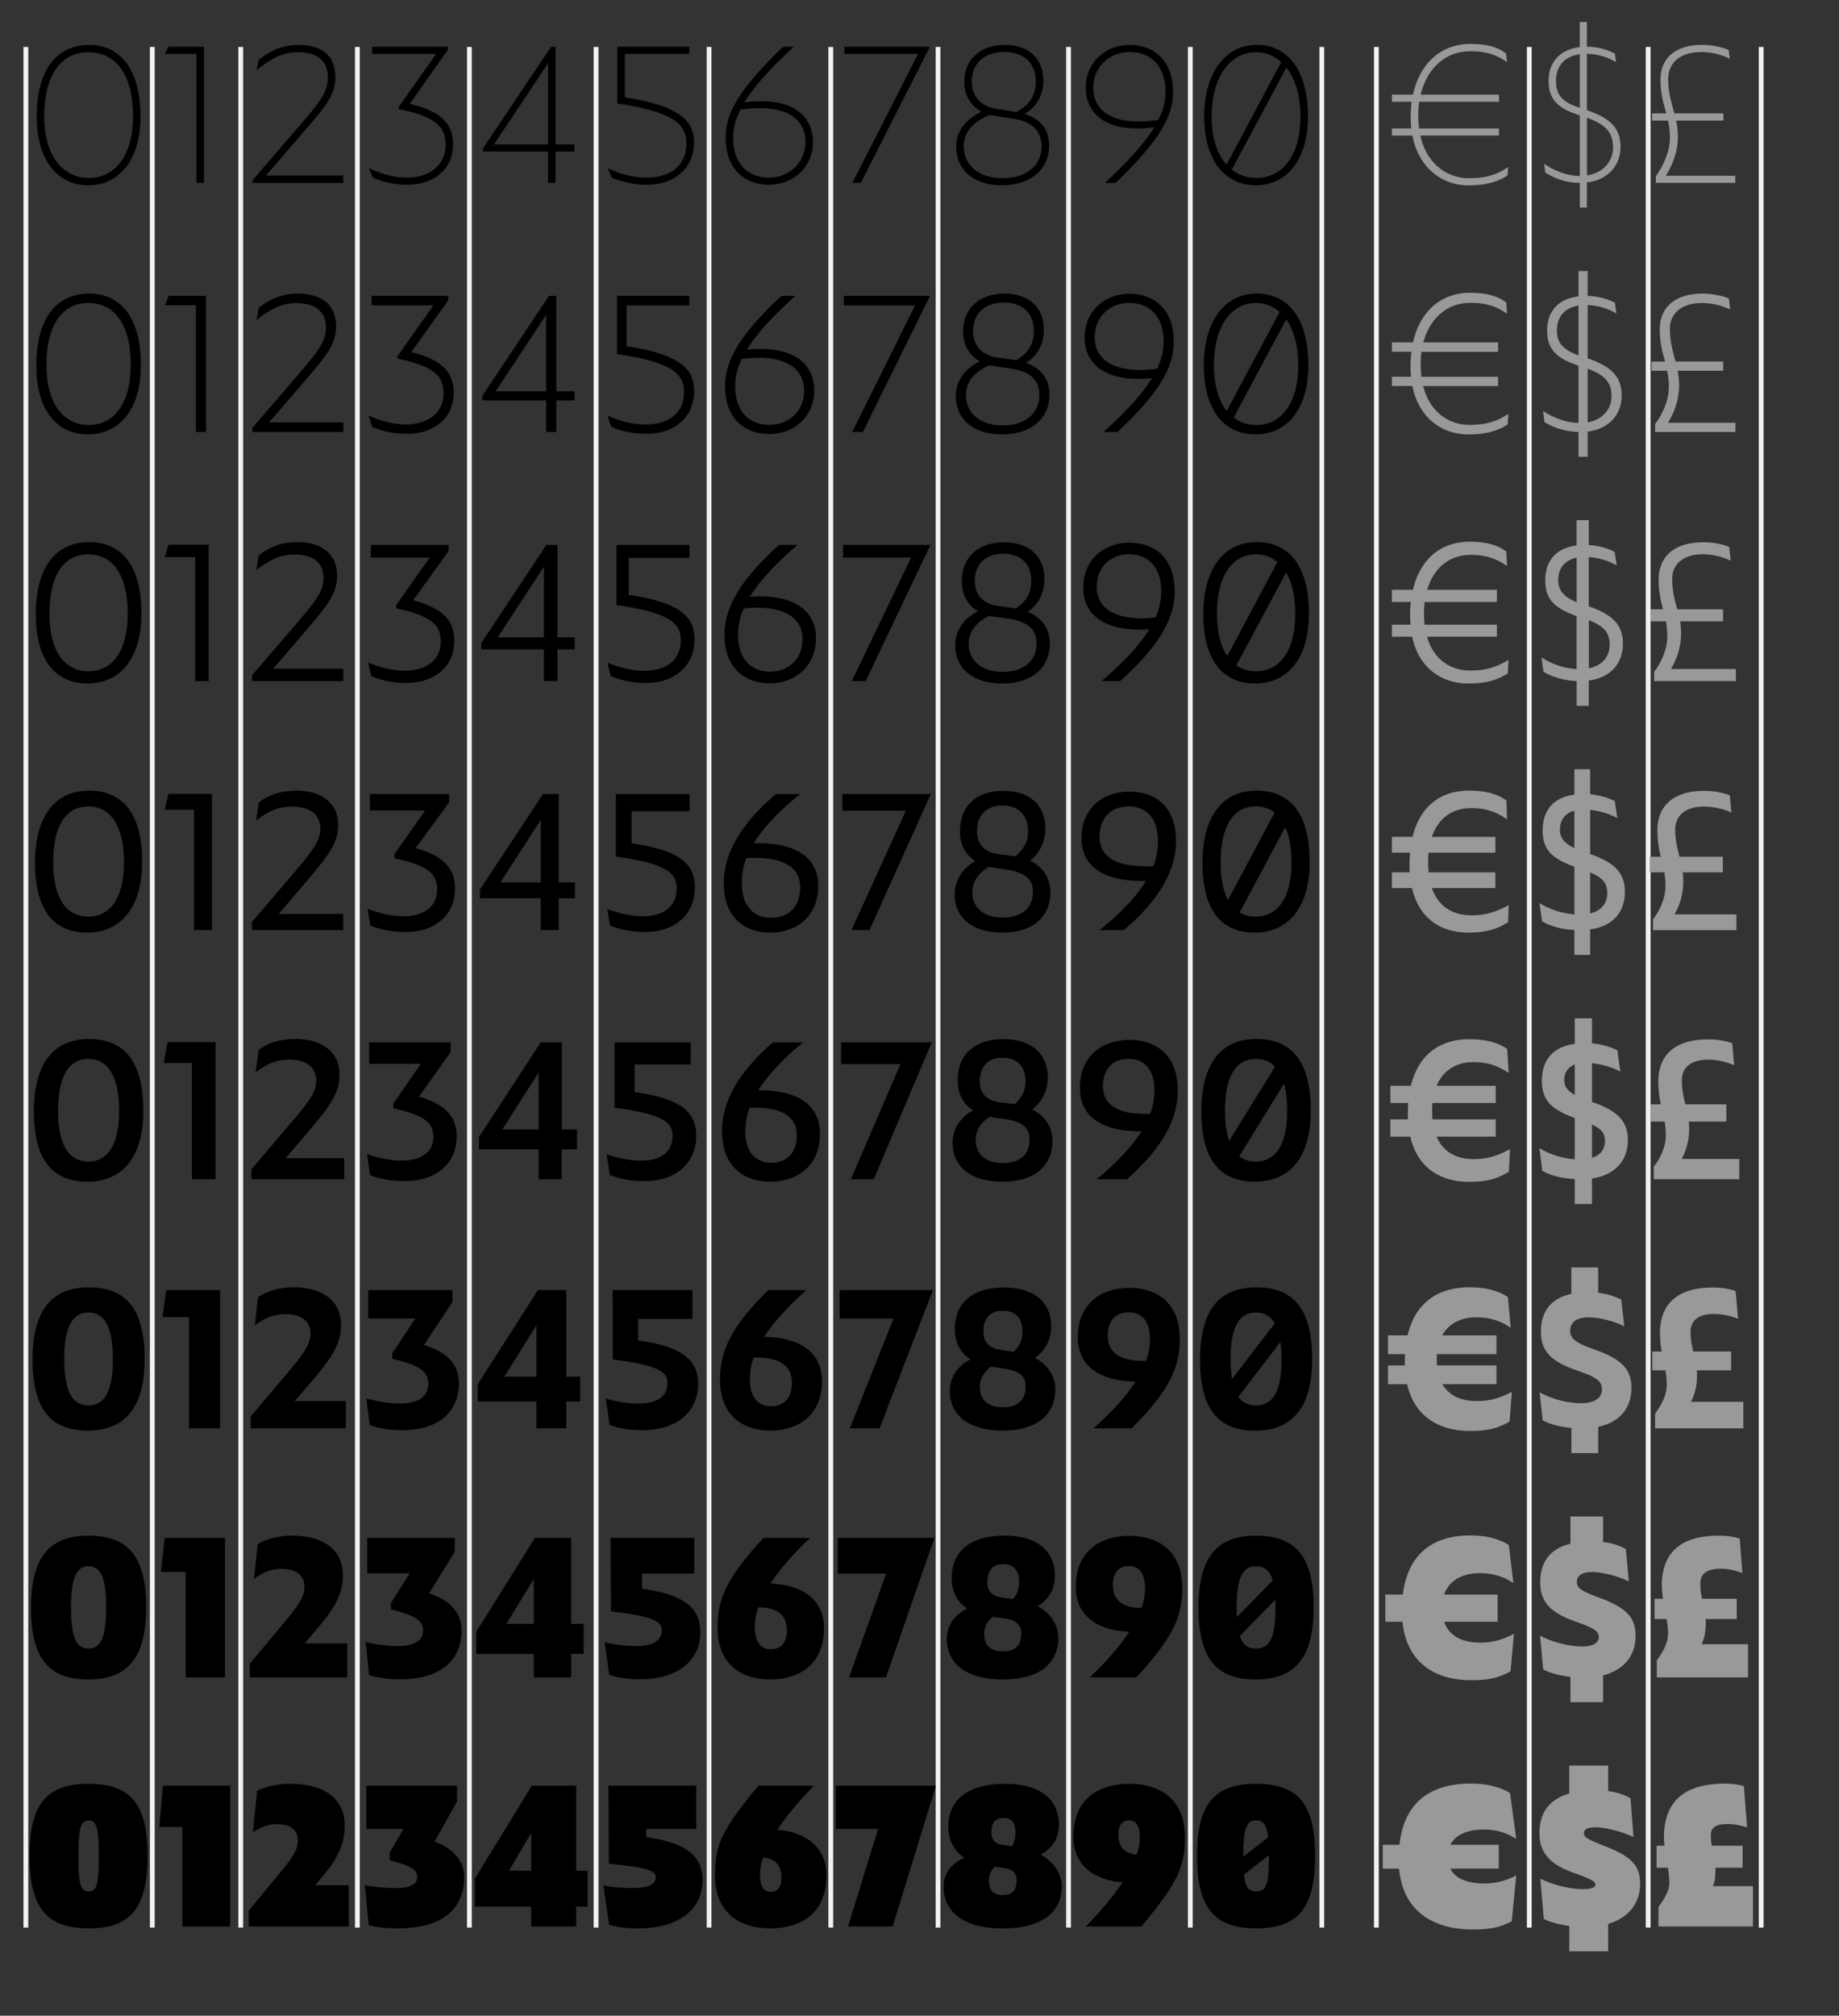 <svg id="verticals" xmlns="http://www.w3.org/2000/svg" viewBox="0 0 1920 2104"><rect x="0" y="0" width="1920" height="2104" fill="#333333" stroke="none"/><defs><style>.cls-1,.cls-3{fill:none;}.cls-1{stroke:#f2f2f2;stroke-miterlimit:10;stroke-width:5px;}.cls-2{fill:#999;}</style></defs><title>OT-figures2</title><line class="cls-1" x1="159" y1="49" x2="159" y2="2012"/><line class="cls-1" x1="251.35" y1="49" x2="251.35" y2="2012"/><line class="cls-1" x1="373.12" y1="49" x2="373.12" y2="2012"/><line class="cls-1" x1="490.07" y1="49" x2="490.07" y2="2012"/><line class="cls-1" x1="622.31" y1="49" x2="622.31" y2="2012"/><line class="cls-1" x1="740.29" y1="49" x2="740.29" y2="2012"/><line class="cls-1" x1="867.38" y1="49" x2="867.38" y2="2012"/><line class="cls-1" x1="979.36" y1="49" x2="979.36" y2="2012"/><line class="cls-1" x1="1115.6" y1="49" x2="1115.6" y2="2012"/><line class="cls-1" x1="1242.73" y1="49" x2="1242.73" y2="2012"/><line class="cls-1" x1="1380.04" y1="49" x2="1380.04" y2="2012"/><line class="cls-1" x1="1437" y1="49" x2="1437" y2="2012"/><line class="cls-1" x1="1596.63" y1="49" x2="1596.63" y2="2012"/><line class="cls-1" x1="1720.76" y1="49" x2="1720.76" y2="2012"/><line class="cls-1" x1="1838.75" y1="49" x2="1838.75" y2="2012"/><line class="cls-1" x1="27" y1="49" x2="27" y2="2012"/><path d="M38.31,121.52c0-50,22.15-74.68,54.68-74.68,34.3,0,53.7,28.22,53.7,74.68,0,48.41-24.7,71.93-54.49,71.93C61.24,193.45,38.31,168.75,38.31,121.52Zm100.55,0c0-44.3-18.23-67-46.65-67-26.26,0-46.06,21-46.06,67,0,42.34,20.38,64.29,46.84,64.29C118.67,185.8,138.86,163.85,138.86,121.52Z"/><path d="M205.1,56.25H172.17l3.92-7.45h36.85V190.9H205.1V56.25Z"/><path d="M263.71,188l51.74-60C333.29,107.4,342.3,96,342.3,81.14c0-18.42-11.56-26.66-31.75-26.66-15.09,0-27.83,6.66-42.73,18.82l2.35-10.78c11.17-9.21,24.7-15.68,41-15.68,25.48,0,39,11.56,39,34.1,0,17.25-9.6,29.4-29.2,52.14l-43.32,50.18h80.75v7.64H263.71V188Z"/><path d="M389.14,185.41L385,175.22c11.37,5.88,26.07,10.19,40,10.19,21.56,0,40.18-11.76,40.18-33.91,0-16.27-6.08-29.2-49-37.63v-2.16l39.2-55.47H388.56V48.8h79v3.33l-39.79,56.25C465.39,117,473,133.28,473,150.92c0,26.46-21.17,41.94-47.43,41.94A90.1,90.1,0,0,1,389.14,185.41Z"/><path d="M580,158.17V190.9h-7.84V158.17h-68V155L575.34,48.8H580V150.72h19.6v7.45H580ZM572.21,66l-56.45,84.67h56.45V66Z"/><path d="M638.65,185.41l-4.12-9.8c13.52,6.27,26.46,9.8,40.57,9.8,21.56,0,41.55-10,41.55-35.87,0-18.62-11.37-32.54-72.13-41.55V48.8H719.6v7.45H652.37v45.28c61.54,9.8,72.13,26.85,72.13,47.43,0,28.42-22.54,43.9-48.8,43.9A93,93,0,0,1,638.65,185.41Z"/><path d="M757.62,143.27c0-23.91,12.54-49,60-94.47h11.17c-26.07,24.11-42.14,42.73-51.55,58a148.19,148.19,0,0,1,17.84-1.18c39.4,0,53.7,20.78,53.7,42.73,0,25.87-20.38,44.49-45.86,44.49C781.33,192.86,757.62,180.31,757.62,143.27Zm83.3,4.7c0-15.48-9.21-35.08-47.82-35.08a125.65,125.65,0,0,0-20,1.57c-5.68,10.78-7.64,20.19-7.64,28.81,0,31.16,18.82,42.14,37.24,42.14C824.65,185.41,840.92,169.14,840.92,148Z"/><path d="M958.51,56.25h-77V48.8h89.38L898.74,190.9h-8.82Z"/><path d="M998.3,153.27c0-16.27,9.6-28.81,26.46-36.65-10.78-5.88-18-16.27-18-31.16,0-23.91,17.25-38.61,42.34-38.61,24.3,0,40.18,13.92,40.18,37,0,14.9-6.08,27.24-19.6,35.08,20.78,6.66,25.68,20.19,25.68,33.32,0,23.91-18.62,41.16-49.59,41.16C1016.92,193.45,998.3,177.57,998.3,153.27Zm89.18-.78c0-15.09-9.21-25.68-30.58-28.81L1033,120.14c-18.62,7.84-26.85,19-26.85,32.34,0,20.19,16.07,33.52,40.38,33.52C1072.78,186,1087.48,172.08,1087.48,152.48Zm-26.26-35.67c13.72-7.06,20.19-17.64,20.19-31.56,0-19.8-12.74-31-32.73-31-20.58,0-34.1,11.37-34.1,31,0,17.25,12,26.26,25.28,28.22Z"/><path d="M1153.53,190.9c26.07-24.11,42.14-42.73,51.55-58a148.28,148.28,0,0,1-17.84,1.18c-39.4,0-53.7-20.78-53.7-42.73,0-25.87,20.38-44.49,45.86-44.49,21.56,0,45.28,12.54,45.28,49.59,0,23.91-12.54,49-60,94.47h-11.17Zm55.66-65.66c5.68-10.78,7.64-20.19,7.64-28.81,0-31.16-18.82-42.14-37.24-42.14-22,0-38.22,16.27-38.22,37.44,0,15.48,9.21,35.08,47.82,35.08A125.7,125.7,0,0,0,1209.2,125.24Z"/><path d="M1257.21,121.52c0-45.28,22.34-74.68,54.68-74.68,33.91,0,53.7,28.62,53.7,74.68,0,48.41-24.7,71.93-54.49,71.93C1280.15,193.45,1257.21,168.75,1257.21,121.52Zm23.32,50.37,57-107a38.19,38.19,0,0,0-26.46-10.39c-26.07,0-46.06,25.09-46.06,67C1265.05,144.25,1270.94,161.11,1280.54,171.89Zm77.22-50.37c0-22.15-5.68-39.4-14.7-51l-57,106.62a42,42,0,0,0,25.87,8.62C1337.58,185.8,1357.76,163.85,1357.76,121.52Z"/><path class="cls-2" d="M1532.79,193.45c-26.07,0-51.35-17.05-58.21-51.94h-21.36v-7.45h20.19a112.54,112.54,0,0,1-.59-11.76,138.61,138.61,0,0,1,1-16.07h-20.58V98.78h22c7.25-33.52,30.18-52.92,59.78-52.92,16.46,0,27.83,2.74,37.24,9.8l1.18,9.41c-12-9.21-24.89-11.56-38.61-11.56-25.87,0-45.08,18-51.55,45.28h81.73v7.45h-83.3a108.77,108.77,0,0,0-1,14.11c0,4.9.39,9.41,0.78,13.72h83.5v7.45h-82.12c7.06,31,29.4,44.49,50.57,44.49,15.48,0,28.42-2.55,41.16-11.76l-0.78,9C1562,190.7,1549.84,193.45,1532.79,193.45Z"/><path class="cls-2" d="M1649.4,216.77V190.9a67.21,67.21,0,0,1-36.06-10.78l-1.18-9.21c11.17,7.84,24.89,12.74,37.24,12.74V120.34l-2-.59c-21.56-6.86-30.58-16.86-30.58-35.28,0-19.4,11.56-32.73,32.54-35.28V22.93h7.45V48.8h0.2a64.33,64.33,0,0,1,29,7.06l1.18,9a60.64,60.64,0,0,0-30.38-8.62V115c26.26,8.82,35.08,20.19,35.08,38.42,0,19.6-13.52,34.5-35.08,37v26.26h-7.45Zm0-104.27V56.64c-16.86,2.35-24.89,13.13-24.89,28.22C1624.51,98.19,1630.39,106.62,1649.4,112.5Zm7.45,10.39v60.17c16.07-2.35,27.24-13.72,27.24-29.2S1676.45,129.94,1656.85,122.89Z"/><path class="cls-2" d="M1811.69,190.9h-82.91v-7.06c7.45-10.19,14.7-25.48,14.7-40a79.24,79.24,0,0,0-2-18h-16.66v-7.45h14.9c-2.74-10-6.08-19.4-6.08-35.48,0-22.15,15.68-36.06,43.51-36.06,10,0,20.78,2.35,27.64,5.29l1.18,9.21a68.25,68.25,0,0,0-29.2-7.06c-23.72,0-35.08,12.15-35.08,28.22,0,14.7,3.53,24.89,6.47,35.87h51.16v7.45H1750a93.69,93.69,0,0,1,1.76,17.44c0,15.29-6.08,30-12.54,40.18h72.52v7.45Z"/><path d="M37.92,381.32c0-49.78,21.76-74.87,55.08-74.87,35.08,0,54.1,27.83,54.1,74.68,0,48.61-24.5,72.32-55.27,72.32C60.06,453.45,37.92,429.14,37.92,381.32Zm98.59-.2c0-43.12-17.44-64.88-44.3-64.88-25.09,0-43.71,20.19-43.71,64.88,0,41.55,18.82,62.52,44.3,62.52C117.49,443.65,136.5,422.87,136.5,381.12Z"/><path d="M204.51,318.6H172.17l3.92-9.8h39V450.9H204.51V318.6Z"/><path d="M263.51,446.59l49.78-57.82c18.82-22,27-32.73,27-46.65,0-17.64-11.56-25.68-31.16-25.68-14.9,0-27,6.08-41.36,17.64l2.35-12.74c11-9,24.3-14.9,40.57-14.9,25.09,0,40.18,11.37,40.18,34.5,0,17.64-9.6,29.79-29.4,52.92L281,440.9h77.42v10H263.51v-4.31Z"/><path d="M388.56,445.61l-3.92-12c11.76,5.49,25.68,9.41,39.4,9.41,20.78,0,39-10.78,39-32.34,0-15.68-6.27-28-48-36.26v-2.74l37.44-52.92H388v-10h80v4.7l-38.61,54.1c36.65,8.82,44.3,24.89,44.3,42.53,0,27.24-21.76,42.73-48.41,42.73A91.13,91.13,0,0,1,388.56,445.61Z"/><path d="M580.83,418V450.9H570.25V418H503.41v-4.51L573.19,308.8h7.64v99.57h19V418h-19ZM570.25,328.6l-52.72,79.77h52.72V328.6Z"/><path d="M638.26,445.61l-3.92-11.76c13.52,5.88,26.07,9.21,39.79,9.21,20.78,0,40-9.41,40-34.1,0-17.84-11-30.77-70-39.4V308.8H719.6v10H654.13v42.53c60.37,9.21,70.56,26.46,70.56,47,0,28.81-22.74,44.49-49.2,44.49A93.38,93.38,0,0,1,638.26,445.61Z"/><path d="M757,402.88c0-24.5,12.94-51.35,58.8-94.08h14.7c-25.48,22.74-41.36,41-50.76,56.25a125.67,125.67,0,0,1,14.31-.78c40.77,0,56.06,20.19,56.06,43.12,0,27.83-21.36,45.67-46.84,45.67C780.94,453.05,757,440.31,757,402.88Zm82.52,4.7c0-15.29-9.21-34.1-47.82-34.1a141.57,141.57,0,0,0-17.25,1.18c-4.9,10.39-6.86,19.6-6.86,28.22,0,30,17.84,40.57,35.67,40.57C824.45,443.45,839.54,428.36,839.54,407.58Z"/><path d="M955.38,318.8H880.9v-10h90.16L900.89,450.9H889.72Z"/><path d="M997.91,413.46c0-15.68,9-28.42,25.09-36.26-10.58-6.08-17.44-16.27-17.44-31.16,0-24.5,17.25-39.59,43.12-39.59,25.09,0,41.16,14.11,41.16,37.63,0,14.31-5.88,26.66-18.62,34.69,18.42,6.66,24.5,19.6,24.5,33.32,0,24.5-18.82,41.36-49.78,41.36C1016.53,453.45,997.91,437.77,997.91,413.46Zm87.22-1.37c0-14.31-8.23-24.3-30.18-27.44l-22.34-3.33c-16.86,7.84-24.11,18.23-24.11,30.77,0,19.4,15.09,31.95,38,31.95C1071.21,444,1085.13,431.1,1085.13,412.09ZM1061,376c12.74-7.45,18.42-17.44,18.42-30.18,0-19.21-12.15-30-31.36-30-19.4,0-32.14,11-32.14,30,0,16.07,10.78,25.28,24.7,27.24Z"/><path d="M1152,450.9c25.48-22.74,41.36-41,50.76-56.25a125.57,125.57,0,0,1-14.31.78c-40.77,0-56.06-20.19-56.06-43.12,0-27.83,21.36-45.67,46.84-45.67,22.34,0,46.26,12.74,46.26,50.18,0,24.5-12.94,51.35-58.8,94.08H1152ZM1208,385c4.9-10.39,6.86-19.6,6.86-28.22,0-30-17.84-40.57-35.67-40.57-21.17,0-36.26,15.09-36.26,35.87,0,15.29,9.21,34.1,47.82,34.1A141.59,141.59,0,0,0,1208,385Z"/><path d="M1256.82,381.32c0-46.06,22-74.87,55.08-74.87,34.69,0,54.1,28.22,54.1,74.68,0,48.61-24.5,72.32-55.27,72.32C1279,453.45,1256.82,429.14,1256.82,381.32Zm23.91,47.63L1336,325.66a36.49,36.49,0,0,0-24.89-9.41c-24.89,0-43.71,23.32-43.71,64.88C1267.41,402.49,1272.5,418.56,1280.74,428.95Zm74.68-47.82c0-20.58-4.7-36.65-12.54-47.82L1288,436a39,39,0,0,0,23.72,7.64C1336.4,443.65,1355.41,422.87,1355.41,381.12Z"/><path class="cls-2" d="M1532.79,453.45c-25.68,0-51.16-15.68-58.21-50.57h-21.36v-9.6h20a97.77,97.77,0,0,1-.59-11,122.05,122.05,0,0,1,1-15.09h-20.38v-9.8h22c7.45-33.32,30.18-51.74,59.39-51.74,16.46,0,28.22,2.94,37.83,10l1,12c-12-9-24.7-11.56-38.22-11.56-24.5,0-42.53,16.27-49.2,41.36h78v9.8h-80a91.78,91.78,0,0,0-.78,12.94,92.79,92.79,0,0,0,.78,13.13h80v9.6h-78.2c7.25,28.42,27.83,40.57,48.41,40.57,15.09,0,27.64-2.74,40.57-11.56l-0.78,11.17C1562,450.7,1549.84,453.45,1532.79,453.45Z"/><path class="cls-2" d="M1648,476.77V450.9c-14.9-.39-27.64-5.29-35.48-10.39L1611,428.95c10.78,7.25,24.3,12.15,37,12.54V381.71l-0.39-.2c-22.54-7.45-32.34-17.05-32.34-36.46,0-20,11.56-33.12,32.73-35.67V282.93h9.6V308.8a70.25,70.25,0,0,1,28.42,7.06l1.57,11.37a65,65,0,0,0-30-8.82v55.66c26.26,8.82,35.48,20.38,35.48,38.81,0,20.19-13.52,34.89-35.48,37.63v26.26H1648Zm0-105.84V319c-15.29,2.55-22.54,12.54-22.54,26.07C1625.49,357,1631,364.86,1648,370.93Zm9.6,13.92V440.9c15.09-2.74,24.89-13.33,24.89-27.44C1682.53,399.55,1675.86,391.51,1657.64,384.85Z"/><path class="cls-2" d="M1811.89,450.9H1728v-8.23c7.25-9.6,14.31-24.3,14.31-38.61a72.39,72.39,0,0,0-1.76-17.05h-16.27v-9.6h14.11c-2.55-9.41-5.49-18.82-5.49-33.71,0-23.13,16.07-37.24,44.88-37.24,10,0,20.78,2.35,27.24,5.1l1.37,11.56a69.45,69.45,0,0,0-29-6.86c-22.93,0-33.91,11.76-33.91,27,0,13.92,3.14,23.72,5.88,34.1h49.78V387h-47.63a75.22,75.22,0,0,1,1.57,15.48c0,14.7-5.49,28.81-11.56,38.81h70.36v9.6Z"/><path d="M37.33,640.93c0-49.2,21.36-75.07,55.47-75.07,36.26,0,54.88,27.24,54.88,74.68,0,48.8-24.11,72.91-56.25,72.91C58.3,713.45,37.33,689.54,37.33,640.93Zm96-.2c0-41.55-16.27-62.13-41.16-62.13-23.72,0-40.57,19-40.57,62.13,0,40.38,16.86,60,41,60C115.73,700.71,133.37,681.3,133.37,640.73Z"/><path d="M203.73,581.54H172l3.92-12.94h41.94V710.9H203.73V581.54Z"/><path d="M263.31,704.63l47.24-54.88c20.19-23.52,27.24-33.71,27.24-46.26,0-16.66-11.37-24.7-30.38-24.7-14.7,0-25.87,5.49-39.79,16.27l2.55-15.29c10.78-8.82,23.91-13.92,40-13.92,24.7,0,41.75,11.37,41.75,35.28,0,17.84-9.6,30.18-29.6,53.7l-37,43.12h73.11V710.9H263.31v-6.27Z"/><path d="M387.77,705.8l-3.53-14.31c12.35,5.1,25.09,8.62,38.61,8.62,19.8,0,37.24-9.6,37.24-30.38,0-15.09-6.27-26.46-46.45-34.69v-3.53l35.08-49.59H387.18V568.8h81.14v6.47l-37,51.35c35.48,9.21,42.92,24.7,42.92,42.53,0,28-22.54,43.71-49.39,43.71A93.16,93.16,0,0,1,387.77,705.8Z"/><path d="M582,677.77V710.9H567.89V677.77H502.43v-6.47l68-102.51H582v96.43h18v12.54H582Zm-14.11-86.24-48.22,73.7h48.22v-73.7Z"/><path d="M637.67,705.8l-3.53-14.11c13.33,5.29,25.48,8.43,38.81,8.43,19.8,0,37.83-8.82,37.83-32.14,0-16.66-10.58-28.42-67.23-36.46V568.8h76.24v13.52H656.48v38.61c58.8,8.62,68.6,26.26,68.6,46.45,0,29.6-23.13,45.47-50,45.47A95.15,95.15,0,0,1,637.67,705.8Z"/><path d="M756.44,662.29c0-25.28,13.13-54.29,57-93.49h19.21C808,590,792.31,607.61,782.9,622.9c3.53-.2,6.66-0.39,10-0.39,42.34,0,59,19.4,59,43.71,0,30.18-22.54,47-48.22,47C780.35,713.25,756.44,700.12,756.44,662.29Zm81.34,4.7c0-15.09-9.21-32.73-48-32.73a115.45,115.45,0,0,0-13.33,1,68.4,68.4,0,0,0-5.88,27.24c0,28.22,16.46,38.61,33.32,38.61C824.06,701.1,837.78,687.38,837.78,667Z"/><path d="M951.26,581.93h-71V568.8h91.14L903.83,710.9h-14.5Z"/><path d="M997.32,673.66c0-15.09,8.43-28,23.72-35.67-10.58-6.47-16.86-16.66-16.86-31.36,0-25.28,17.05-40.57,43.9-40.57,26.07,0,42.34,14.31,42.34,38.22,0,13.72-5.49,26.26-17.44,34.3,16.07,6.66,23.13,19,23.13,33.12,0,25.28-18.82,41.75-49.78,41.75C1016.14,713.45,997.32,698.16,997.32,673.66Zm84.87-2c0-13.33-7.25-22.74-29.6-25.87l-20.19-2.94c-14.9,7.84-21,17.64-21,28.81,0,18.42,13.92,29.6,35.28,29.6C1069.06,701.29,1082.19,689.73,1082.19,671.7ZM1060.63,635c11.37-7.64,16.07-16.86,16.07-28.42,0-18.42-11.37-28.62-29.2-28.62s-29.79,10.39-29.79,28.62c0,14.7,9.21,23.91,24.11,25.87l18.62,2.55h0.2Z"/><path d="M1150.2,710.9c24.7-21.17,40.38-38.81,49.78-54.1-3.53.2-6.66,0.39-10,.39-42.34,0-59-19.4-59-43.71,0-30.18,22.54-47,48.22-47,23.32,0,47.24,13.13,47.24,51,0,25.28-13.13,54.29-57,93.49H1150.2Zm56.25-66.44a68.39,68.39,0,0,0,5.88-27.24c0-28.22-16.46-38.61-33.32-38.61-20.19,0-33.91,13.72-33.91,34.1,0,15.09,9.21,32.73,48,32.73A115.45,115.45,0,0,0,1206.45,644.46Z"/><path d="M1256.24,640.93c0-47,21.56-75.07,55.47-75.07,36.06,0,54.88,27.44,54.88,74.68,0,48.8-24.11,72.91-56.25,72.91C1277.21,713.45,1256.24,689.54,1256.24,640.93Zm25.09,43.9,52.33-98.2a34.51,34.51,0,0,0-22.54-8c-23.52,0-40.57,21-40.57,62.13C1270.54,660.14,1274.46,674.83,1281.32,684.83Zm71-44.1c0-18.42-3.53-32.93-9.6-43.12l-51.94,97a36,36,0,0,0,20.78,6.08C1334.63,700.71,1352.27,681.3,1352.27,640.73Z"/><path class="cls-2" d="M1532.79,713.45c-25.28,0-51-13.92-58.41-48.8h-21.17V652.1h19.4c-0.2-3.14-.39-6.27-0.39-9.6a109.46,109.46,0,0,1,.78-14.11h-19.8V615.64h22c7.64-32.93,30-50.18,59-50.18,16.46,0,28.62,2.94,38.42,10.19l0.78,15.29c-12-8.82-24.5-11.76-37.83-11.76-22.74,0-39,14.11-45.47,36.46h72.72v12.74h-75.46a111.5,111.5,0,0,0-.59,11.56,117.53,117.53,0,0,0,.59,12.15h75.46v12.54h-72.91c7.25,25.28,25.87,35.28,45.28,35.28,14.7,0,26.46-2.94,39.79-11.17l-0.78,14.11C1561.79,710.7,1549.84,713.45,1532.79,713.45Z"/><path class="cls-2" d="M1646.07,736.77V710.9c-13.92-.59-26.07-4.51-34.69-9.8l-2-14.9a75.49,75.49,0,0,0,36.65,12.15V643.08c-22.74-8.23-32.73-17.25-32.73-37.24,0-20.78,11.56-33.71,32.73-36.46V542.93h12.74V569a65.91,65.91,0,0,1,27,7.06l2.16,14.11a67.43,67.43,0,0,0-29.2-8.62v51.35c26.26,9,35.67,20.38,35.67,39,0,21-13.13,35.48-35.67,38.42v26.46h-12.74Zm0-108.19V582.13c-13.13,2.74-19.21,11.76-19.21,23.32C1626.86,615.64,1631.76,622.7,1646.07,628.58Zm12.74,18.82v50.18c13.72-2.74,21.76-12.15,21.76-24.5C1680.57,660.92,1675.28,653.67,1658.81,647.4Z"/><path class="cls-2" d="M1812.28,710.9H1727v-9.6c7.06-9.21,13.72-23.13,13.72-36.85a93.93,93.93,0,0,0-1.37-15.88h-15.88V636h12.74c-2.16-8.82-4.51-17.84-4.51-31.16,0.2-24.5,16.86-38.81,46.84-38.81,10,0,20.58,2.16,26.85,4.9l1.57,14.31a71,71,0,0,0-29-6.66c-22,0-32.14,11.37-32.14,25.87,0,12.74,2.74,22,5.29,31.56H1799v12.54h-44.88a86.88,86.88,0,0,1,1,12.94c0,14.11-4.9,27.44-10.58,36.85h67.82V710.9Z"/><path d="M36.54,900.54c0-48.8,21-75.26,56.25-75.26,37.44,0,55.66,26.46,55.66,74.68,0,49-23.91,73.5-57.43,73.5C56.14,973.45,36.54,950.12,36.54,900.54Zm92.9-.39c0-39.59-15.09-58.41-37.24-58.41-21.76,0-36.65,17.64-36.65,58.41,0,38.81,14.5,56.64,36.65,56.64C113.57,956.79,129.45,939.54,129.45,900.14Z"/><path d="M202.55,845.26H172l3.92-16.66h45.47V970.9H202.55V845.26Z"/><path d="M263.12,962.28L307,910.92c22-25.48,27.44-34.89,27.44-45.86,0-15.29-11.37-23.13-29.2-23.13-14.7,0-24.7,4.51-37.83,14.5l2.74-18.62c10.39-8.43,23.32-12.54,39.4-12.54,23.91,0,43.51,11.17,43.51,35.87,0,18.23-9.6,31-29.79,55.08L290.95,954h67.42V970.9H263.12v-8.62Z"/><path d="M386.79,966.2l-2.94-17.44c12.74,4.51,24.3,7.64,37.44,7.64,18.42,0,35.08-8,35.08-28,0-14.31-6.27-24.5-44.49-32.54v-4.31L443.83,846H386.2V828.8h82.71v8.63L434,885.25c33.71,9.6,41,24.7,41,42.53,0,29.2-23.32,45.08-50.57,45.08C409.53,972.86,398,970.51,386.79,966.2Z"/><path d="M583.38,937.58V970.9H564.56V937.58h-63.5v-9l65.86-99.76h16.46v92.32h16.86v16.46H583.38Zm-18.82-81.73-42.14,65.27h42.14V855.85Z"/><path d="M637.08,966.2l-3.14-17.25c12.94,4.31,24.5,7.45,37.44,7.45,18.62,0,35.08-8,35.08-29.4,0-15.48-10-25.48-63.5-32.93V828.8h77v18H659.42v33.52c56.84,7.84,66.05,25.87,66.05,46.06,0,30.18-23.52,46.45-51,46.45C659.82,972.86,648.25,970.51,637.08,966.2Z"/><path d="M755.66,921.7c0-26.46,13.52-58.41,54.68-92.9h25.09C811.71,848,796.23,864.86,787,880.15h4.31c44.49,0,62.92,18.42,62.92,44.3,0,33.52-24.11,49-50,49C779.57,973.45,755.66,959.92,755.66,921.7Zm79.77,4.51c0-14.9-9-30.77-48-30.77-2.55,0-5.29,0-8.23.2a74.46,74.46,0,0,0-4.7,26.26C774.47,948,789,958,804.85,958,823.67,958,835.43,946,835.43,926.21Z"/><path d="M945.77,846.24H879.53V828.8h92.32L907.75,970.9H888.93Z"/><path d="M996.73,933.86c0-14.11,7.25-27.24,21.56-35.08-10.39-6.47-16.07-16.86-16.07-31.16,0-26.46,17.05-42.14,45.28-42.14,27.24,0,43.9,14.5,43.9,39.2,0,12.74-5.29,25.48-15.88,33.71,13.52,6.66,21.17,18.23,21.17,32.73,0,26.46-18.82,42.34-50,42.34C1015.75,973.45,996.73,958.55,996.73,933.86Zm81.73-2.74c0-12-5.88-20.38-29.2-23.72l-17.05-2.55c-12.15,7.64-17.05,16.46-17.05,26.26,0,17.05,12.54,26.66,31.75,26.66C1066.31,957.77,1078.47,948.16,1078.47,931.11Zm-18.23-37.44c9.6-8,13.13-16.07,13.13-26.07,0-17.25-10.58-26.85-26.66-26.85s-26.66,9.6-26.66,26.85c0,12.94,7.06,22.15,23.13,24.11l16.46,2h0.59Z"/><path d="M1148,970.9c23.72-19.21,39.2-36.06,48.41-51.35h-4.31c-44.49,0-62.92-18.42-62.92-44.29,0-33.52,24.11-49,50-49,24.7,0,48.61,13.52,48.61,51.74,0,26.46-13.52,58.41-54.68,92.9H1148Zm56.25-66.84a74.45,74.45,0,0,0,4.7-26.26c0-26.07-14.5-36.06-30.38-36.06-18.82,0-30.58,12-30.58,31.75,0,14.9,9,30.77,48,30.77C1198.61,904.26,1201.36,904.26,1204.3,904.06Z"/><path d="M1255.45,900.54c0-48.41,21-75.26,56.25-75.26,37.44,0,55.66,26.46,55.66,74.68,0,49-23.91,73.5-57.43,73.5C1275.05,973.45,1255.45,950.12,1255.45,900.54Zm26.66,38.81,48.61-91.14a31,31,0,0,0-19.6-6.47c-21.76,0-36.65,17.84-36.65,58.41C1274.46,917.2,1277.21,930.13,1282.11,939.34Zm66.25-39.2c0-15.29-2.35-27.63-6.47-36.85l-47.63,89.18a32.22,32.22,0,0,0,16.86,4.31C1332.48,956.79,1348.35,939.54,1348.35,900.14Z"/><path class="cls-2" d="M1532.79,973.45c-24.89,0-50.57-11.76-58.6-46.45h-21V910.53h18.62c-0.2-2.55-.2-5.29-0.2-8,0-4.31.2-8.62,0.59-12.54h-19V873.49h21.56c8-32.54,30-48.22,58.8-48.22,16.46,0,29.2,2.94,39.2,10.39l0.59,19.6c-12-8.62-24.11-11.76-37.24-11.76-20.58,0-34.69,11.17-41.16,30h66.25V890h-69.78c-0.2,3.14-.39,6.27-0.39,9.6a95.27,95.27,0,0,0,.59,11h69.58V927H1495c7.25,20.78,23.32,28.42,41.55,28.42,14.11,0,24.89-3.33,38.61-10.58l-0.59,17.64C1561.79,970.7,1549.84,973.45,1532.79,973.45Z"/><path class="cls-2" d="M1643.72,996.77V970.7c-12.74-.59-24.3-3.53-33.71-9l-2.74-19a84.14,84.14,0,0,0,36.46,11.76V904.65c-22.74-8.43-33.12-16.86-33.12-37.63,0-22,11.76-34.69,33.12-37.63V802.93h16.46V829a77.83,77.83,0,0,1,25.68,7.06l2.74,18c-6.86-4.12-17.84-7.64-28.42-8.62v46.06c26.26,9,36.26,20.19,36.26,39.4,0,21.76-13.13,36.06-36.26,39.2v26.66h-16.46Zm0-111.52v-39c-10.39,2.74-15.09,10.39-15.09,19.79C1628.63,874.08,1632.74,880,1643.72,885.25Zm16.46,25.48v42.73c12-2.94,17.84-10.78,17.84-21C1678,922.68,1674.29,916.41,1660.18,910.73Z"/><path class="cls-2" d="M1812.87,970.9h-87V959.53c6.66-8.62,12.94-21.56,12.94-34.69a79.7,79.7,0,0,0-1.18-14.31h-15.29V894.26h11.56a119.45,119.45,0,0,1-3.53-28c0.39-26.07,17.64-40.77,49.2-40.77,10,0,20.38,2.16,26.46,4.7l1.57,18c-7.25-3.53-18.42-6.27-28.62-6.27-20.78,0-30,10.58-30,24.11,0,11.17,2.35,19.6,4.51,28.22h45.28v16.27h-41.94a77.54,77.54,0,0,1,.59,9.8,67.12,67.12,0,0,1-9.21,34.1h64.68V970.9Z"/><path d="M35.37,1159.95c0-49.59,20.58-75.46,57.43-75.46,38.61,0,56.84,25.68,56.84,74.87,0,50-22.93,74.09-58.41,74.09C54.58,1233.45,35.37,1210.32,35.37,1159.95Zm89-.39c0-37.63-12.54-54.29-32.14-54.29-19,0-31.56,15.68-31.56,54.29,0,37,12,52.92,31.56,52.92C111.22,1212.47,124.35,1197,124.35,1159.55Z"/><path d="M200.4,1109.58H171l3.92-21.76h50.18V1230.9H200.4V1109.58Z"/><path d="M262.53,1220.51l41.36-48.61c20.78-24.11,26.26-33.32,26.26-43.9,0-14.7-11.37-22-27.83-22-13.72,0-23.13,4.12-35.48,13.33l3.14-23.32c10.39-7.84,22.93-11.56,38.42-11.56,24.5,0,46.06,11,46.06,37.44,0,18-8.82,31.16-28.81,54.88l-27.44,32.14h61.15v22H262.53v-10.39Z"/><path d="M386.4,1226.78l-3.14-22c12.74,4.12,23.91,6.66,36.65,6.66,16.86,0,32.54-6.86,32.54-24.7,0-13.13-6.08-22.15-41.75-29.79v-5.1l28.62-41.36h-53.9V1088h85.06v10.19l-32.93,46.45c31.36,9.21,39.2,24.11,39.2,41.55,0,30.38-23.72,46.65-54.1,46.65C408.35,1232.86,397.18,1230.7,386.4,1226.78Z"/><path d="M586.51,1199.73v31.16H562.41v-31.16H500.08V1186.8L564.56,1088h22V1179h15.88v20.78H586.51Zm-24.11-80.36-38,59.58h38v-59.58Z"/><path d="M636.69,1226.59l-3.33-21.76c12.54,4.12,23.72,6.66,36.26,6.66,17.84,0,32.54-7.25,32.54-25.87,0-13.92-9.41-22.54-60.56-29.4V1088h79.58v23.13h-58.6V1140c54.68,7.25,64.29,25.09,64.29,45.67,0,30.18-23.52,47.24-53.7,47.24C658.84,1232.86,647.66,1230.7,636.69,1226.59Z"/><path d="M753.89,1180.72c0-27.24,12.54-57,52.92-92.71h31.56c-22.34,18.62-37.24,35.08-46.65,50h1.18c43.9,0,63.11,18.23,63.11,45.08,0,35.48-25.28,50.37-51.74,50.37C778.59,1233.45,753.89,1219.73,753.89,1180.72Zm78,4.31c0-14.31-8.62-28.81-43.9-28.81H782.7a71.8,71.8,0,0,0-4.51,24.7c0,23.91,12.74,32.73,26.85,32.73C821.9,1213.65,831.9,1203.07,831.9,1185Z"/><path d="M940.09,1110.75H878.16V1088h94.67L912.26,1230.9H888.35Z"/><path d="M994.58,1193.07c0-13.72,7.25-26.46,21.36-34.1-10.58-6.86-16.07-17.25-16.07-31.36,0-27,17.64-42.92,47.82-42.92,28.81,0,46.26,14.9,46.26,40a41.47,41.47,0,0,1-16.27,33.32c13.92,7.06,21.17,19,21.17,32.73,0,26.85-19.6,42.73-52.14,42.73S994.58,1218.36,994.58,1193.07Zm80.36-3.33c0-11-5.1-18.82-26.46-21.76l-15.29-2.16c-10.39,6.86-14.5,14.9-14.5,23.91,0,15.88,11.17,24.3,28.22,24.3C1064.16,1214,1074.94,1205.62,1074.94,1189.74Zm-15.29-37.24c7.84-7.45,11-14.7,11-23.91,0-16.07-9.41-24.5-23.91-24.5-14.31,0-23.72,8.43-23.72,24.5,0,12,6.27,20.19,21,22Z"/><path d="M1145.1,1230.9c22.34-18.62,37.24-35.08,46.65-50h-1.18c-43.9,0-63.11-18.23-63.11-45.08,0-35.48,25.28-50.37,51.74-50.37,25.68,0,50.37,13.72,50.37,52.72,0,27.24-12.54,57-52.92,92.71H1145.1Zm55.66-68.21a71.79,71.79,0,0,0,4.51-24.7c0-23.91-12.74-32.73-26.85-32.73-16.86,0-26.85,10.58-26.85,28.62,0,14.31,8.62,28.81,43.9,28.81h5.29Z"/><path d="M1254.28,1159.95c0-49.59,20.58-75.46,57.43-75.46,38.61,0,56.84,25.68,56.84,74.87,0,50-22.93,74.09-58.41,74.09C1273.48,1233.45,1254.28,1210.32,1254.28,1159.95Zm29,31,47.82-77.42c-5.29-5.68-12.15-8.23-20-8.23-19.4,0-32.14,15.68-32.14,54.29C1279,1172.49,1280.54,1182.88,1283.28,1190.92Zm60.56-31.36c0-11.37-1.18-20.78-3.33-28.42L1293.87,1207c4.7,3.72,10.58,5.49,17.25,5.49C1330.52,1212.47,1343.85,1197,1343.85,1159.55Z"/><path class="cls-2" d="M1533.57,1233.64c-26.07,0-52.92-11.56-61.15-47.24h-20.78v-18h18.42c-0.2-2-.2-4.12-0.2-6.27,0-3.72.2-7.25,0.39-10.78h-18.62v-18H1473c8-32.93,30.58-48.61,61-48.61,16.07,0,29.4,2.94,39.59,10.19l1.57,25.09c-12-8.43-23.91-11.37-36.85-11.37-18.82,0-31.95,9.21-38.42,24.7h61.74v18h-66.05c-0.2,2.55-.39,5.1-0.39,7.84,0,3.33.2,6.27,0.39,9.21h66.05v18h-61.74c7.25,17.25,22.15,23.52,39,23.52,13.72,0,24.3-3.33,37.63-10.39l-1.18,23.52C1562.38,1231.09,1550.82,1233.64,1533.57,1233.64Z"/><path class="cls-2" d="M1644.11,1256.77V1230.7c-12.74-.59-24.5-3.33-33.91-8.62l-2.94-23.52a88.21,88.21,0,0,0,36.85,11.56V1167c-23.32-8.62-34.3-17.64-34.3-38.81,0-22.34,12-35.48,34.3-38.61v-26.66h18V1089a78.53,78.53,0,0,1,26.46,7.25l3.14,22.34c-7.06-4.12-18.62-7.64-29.6-8.82v40.38l1.57,0.59c26.26,9.41,35.87,20.38,35.87,39.2,0,22.15-13.92,36.65-37.44,40.18v26.66h-18Zm0-113.88v-31.75a16.48,16.48,0,0,0-11,16.07C1633.14,1133.49,1636.08,1138.39,1644.11,1142.9Zm18,31v34.69c9-2.74,13.52-9.21,13.52-17.25C1675.67,1183.86,1672.93,1178.76,1662.15,1173.86Z"/><path class="cls-2" d="M1815.81,1230.9h-89.18v-13.13c7.06-9,12.54-20.78,12.54-32.93a102.67,102.67,0,0,0-1.18-14.11h-14.5v-18h10.58a110.24,110.24,0,0,1-2.74-24.7c0.59-28,18.62-43.12,52.14-43.12,9.41,0,19.4,1.76,25.09,4.12l2,22.93a69.36,69.36,0,0,0-27-5.88c-19.6,0-27.64,9.41-27.64,21.76,0,9.8,1.76,17.25,3.72,24.89h42.73v18h-39.2c0.2,2.55.39,5.1,0.39,8a65.14,65.14,0,0,1-7.84,31h60.17v21.17Z"/><path d="M34,1419c0-50.76,19.6-75.26,58.8-75.26,40.38,0,58.21,24.5,58.21,74.87,0,51.35-21.17,74.67-59.39,74.67C52.62,1493.25,34,1470.51,34,1419Zm83.89-.2c0-35.08-9.6-48.8-25.48-48.8-15.68,0-25.28,12.94-25.28,48.8,0,34.89,9,48.22,25.28,48.22C108.08,1467,117.88,1453.85,117.88,1418.77Z"/><path d="M197.26,1374.87H169.63l3.92-28.22H229.8V1490.9H197.26v-116Z"/><path d="M261.75,1478.55L300,1433.27c18.42-21.76,24.11-30.58,24.11-41.36,0-13.92-11-20.19-25.87-20.19-12.15,0-21.17,3.53-32.14,11.76l3.33-29.6c10.58-6.86,22.74-10.19,37.44-10.19,25.28,0,49.2,10.78,49.2,39.4,0,17.64-7.64,31.36-27,54.49l-21.36,24.89h53.31v28.42H261.75v-12.35Z"/><path d="M386,1487.57l-3.53-27.83c12.35,3.33,23.32,5.29,35.67,5.29,15.09,0,29-5.49,29-20.38,0-11.37-5.29-18.82-37.63-26.26v-5.68l24.11-36.46h-49.2v-29.6h88V1359l-29.79,44.88c28,8.62,36.46,23.13,36.46,40.18,0,31.75-23.91,48.8-58.8,48.8C406.59,1492.86,396.2,1491.09,386,1487.57Z"/><path d="M591.22,1462.87v28H560.05v-28H498.71V1445l62.92-98.39h29.6V1437h14.5v25.87h-14.5Zm-31.16-79.58L526.54,1437h33.52v-53.7Z"/><path d="M636.49,1487.37l-4.12-27.64a118.64,118.64,0,0,0,34.89,5.29c17.05,0,29.6-6.47,29.6-21.17,0-11.76-9-18.82-57-24.7l-0.2-72.52h83.3v30H666.28v22.54c52.33,7.06,62.52,24.7,62.52,45.67,0,29.79-23.52,48-57.82,48C657.46,1492.86,646.88,1491.09,636.49,1487.37Z"/><path d="M751.74,1439.74c0-28.22,10.58-54.1,50.37-93.1H841.9c-20.58,18.23-34.69,34.3-44.1,48.8,40.77,0.59,60.37,18.62,60.37,45.86,0,37.83-26.85,51.94-53.9,51.94C777.41,1493.25,751.74,1479.33,751.74,1439.74Zm75.07,3.53c0-13.52-7.64-26.26-37.24-26.26H787a64.79,64.79,0,0,0-4.12,22.54c0,21,10.19,28.22,22,28.22C819,1467.77,826.8,1458.75,826.8,1443.27Z"/><path d="M932.84,1376.24H876.59v-29.6H974L918.33,1490.9h-31Z"/><path d="M991.64,1451.7c0-12.94,7.06-25.48,21.56-32.73-11-7.06-16.27-17.84-16.27-31.75,0-27.44,18.62-43.32,51.35-43.32,30.77,0,49.2,14.9,49.2,40.77a38.83,38.83,0,0,1-17.05,32.73c14.7,7.45,21.36,20.19,21.36,32.73,0,27.24-20.19,43.12-55.08,43.12C1012.22,1493.25,991.64,1478,991.64,1451.7Zm79.18-4.31c0-9.6-4.7-16.27-22.74-18.82l-13.52-2c-8,6.27-11.56,13.13-11.56,20.78,0,14.7,9.41,21.56,23.91,21.56C1061.61,1468.95,1070.82,1462.09,1070.82,1447.39Zm-12.35-36.46c6.47-6.27,9-12.94,9-21,0-14.9-8.23-21.76-20.38-21.76-12.35,0-20.38,6.86-20.38,21.76,0,10.78,5.68,17.44,18,19Z"/><path d="M1141.58,1490.9c20.58-18.23,34.69-34.3,44.1-48.8-40.77-.59-60.37-18.62-60.37-45.86,0-37.83,26.85-51.94,53.9-51.94,26.85,0,52.53,13.92,52.53,53.51,0,28.22-10.58,54.1-50.37,93.1h-39.79Zm54.88-70.36a64.78,64.78,0,0,0,4.12-22.54c0-21-10.19-28.22-22-28.22-14.11,0-22,9-22,24.5,0,13.52,7.64,26.26,37.24,26.26h2.55Z"/><path d="M1252.9,1419c0-50.76,19.6-75.26,58.8-75.26,40.38,0,58.21,24.5,58.21,74.87,0,51.35-21.17,74.67-59.39,74.67C1271.52,1493.25,1252.9,1470.51,1252.9,1419Zm33.32,20.58,44.69-58.21c-4.51-7.84-11.17-11.37-19.6-11.37-16.46,0-26.46,12.94-26.46,48.8A155.75,155.75,0,0,0,1286.22,1439.55Zm51.74-20.78a122.74,122.74,0,0,0-1.18-18l-43.9,57.23c4.51,6.27,10.58,9,18.42,9C1328,1467,1338,1453.85,1338,1418.77Z"/><path class="cls-2" d="M1534.35,1493.64c-28,0-56.84-12-65.27-48.8h-20v-19.6h17.64v-3.53c0-2.74,0-5.49.2-8.23h-17.84v-19.6h20.58c7.84-34.1,31.56-50.18,64.68-50.18,15.88,0,29.4,3.14,40,10.19l2.94,32.14c-11.56-8.23-23.52-11-35.87-11-16.86,0-29,6.86-35.67,18.82h56.64v19.6h-62.13a47.7,47.7,0,0,0-.2,5.29c0,2.35,0,4.51.2,6.47h62.13v19.6h-56.45c7.45,12.94,21,17.64,36.06,17.64,12.94,0,23.72-2.94,36.46-9.6l-2.35,31C1562.77,1491.49,1552,1493.64,1534.35,1493.64Z"/><path class="cls-2" d="M1640.59,1516.77v-26.26c-11.17-1-21.76-3.53-30-8l-3.14-29.2a93.91,93.91,0,0,0,43.32,11.37c14.9,0,21.76-6.08,21.76-14.5,0-7.06-3.72-11.76-21-17.84l-6.08-2.16c-24.5-8.82-36.65-18.42-36.65-40.18s11-34.89,31.75-39.4v-27.63h28v26.46a71.81,71.81,0,0,1,24.11,7.06l3.14,28c-8.62-4.7-24.89-9.41-37.24-9.41-13.52,0-19.21,5.88-19.21,14.11,0,7.45,5.1,12.15,22,18.23l6.47,2.35c26.85,10,35.48,20.78,35.48,39,0,21.76-13.13,36.06-34.69,40.57v27.44h-28Z"/><path class="cls-2" d="M1820.12,1490.9H1728v-15.48c7.45-9.8,12.15-20,12.15-30.58a86.66,86.66,0,0,0-1.37-14.5h-13.72v-19.6h9.8a125.88,125.88,0,0,1-1.76-20.58c0.59-30.58,19.8-46.26,55.66-46.26,9,0,18.23,1.76,23.32,3.72l2.55,29a69.63,69.63,0,0,0-24.89-5.1c-17.84,0-24.7,7.84-24.7,18.82,0,7.84,1.37,14.11,2.74,20.38h39.59v19.6h-35.87c0.2,2,.2,4.12.2,6.27a55.8,55.8,0,0,1-6.27,26.66h54.68v27.64Z"/><path d="M32.43,1678c0-52.14,18.62-75.07,60.17-75.07,42.14,0,60,22.93,60,74.87,0,52.72-19.4,75.26-60.56,75.26C50.66,1753.05,32.43,1730.91,32.43,1678Zm78.4-.2c0-32.34-6.27-42.92-18.42-42.92-11.76,0-18.23,10.19-18.23,42.92,0,32.54,5.88,42.92,18.23,42.92S110.83,1710.52,110.83,1677.79Z"/><path d="M193.93,1640.75H168.06l3.92-35.48h62.92V1750.9h-41V1640.75Z"/><path d="M260.77,1736.59l35.08-41.94c15.88-19,22-27.44,22-38.42,0-13.33-10.78-18.62-24.11-18.62-10.39,0-18.62,3.33-28.62,10.39l3.92-36.26c10.39-5.88,22.34-8.82,36.06-8.82,26.46,0,52.92,10.39,52.92,41.55,0,17.25-6.47,31.36-25.28,53.7L318,1715.42h44.49v35.48H260.77v-14.31Z"/><path d="M385.42,1748.55l-3.72-34.69a140.15,140.15,0,0,0,34.69,4.31c13.13,0,25.28-4.31,25.28-15.88,0-9.41-4.7-15.29-33.52-22.34v-6.66l19.6-31h-44.3v-37H474.8v14.5l-26.85,43.32c24.3,8,33.91,22.34,33.91,38.61,0,33.32-24.5,51.16-64.09,51.16C405,1752.86,395.22,1751.49,385.42,1748.55Z"/><path d="M596.31,1726.4v24.5h-39v-24.5h-60v-23.32l61.15-97.8h37.83V1695h13.13v31.36H596.31Zm-39-78.2L528.69,1695h28.62V1648.2Z"/><path d="M636.1,1748.35l-4.9-34.5c11.37,3.33,21.76,4.31,33.32,4.31,16.46,0,26.46-5.49,26.46-16.27,0-9.41-8.23-14.7-53.12-19.8l-0.39-76.83h87.42v37.24H670.4v15.88c49.59,6.66,60.76,23.91,60.76,45.47,0,29.6-23.91,49-62.33,49A109.18,109.18,0,0,1,636.1,1748.35Z"/><path d="M749.19,1698.57c0-29,8.62-50.76,48-93.29h48.61c-18.62,17.64-32.14,33.52-41.36,47.63,36.85,1.57,55.86,19.4,55.86,46.45,0,40.18-28.42,53.7-56.06,53.7C776,1753.05,749.19,1739.14,749.19,1698.57Zm72.32,3.14c0-13.13-6.86-23.91-29.79-23.91A62.4,62.4,0,0,0,788,1698c0,17.84,7.64,23.52,16.86,23.52C815.83,1721.5,821.51,1714.05,821.51,1701.7Z"/><path d="M925.2,1642.51H874.63v-37.24H975.57L925,1750.9H886.39Z"/><path d="M988.5,1710.33c0-12.35,7.06-24.3,21.36-31.36-11.17-7.25-16.27-18.42-16.27-31.95,0-28,19.8-44.1,55.27-44.1,33.12,0,52.53,15.29,52.53,41.75,0,13.13-5.68,24.5-18,31.95,15.68,8.43,21.56,21.76,21.56,32.93,0,27.64-21,43.51-58,43.51S988.5,1737.37,988.5,1710.33Zm77.81-5.29c0-8.23-4.12-13.92-18.42-15.87l-11.37-1.57c-6.08,4.9-9,10.78-9,17.44,0,13.33,7.64,18.62,19.4,18.62C1058.87,1723.65,1066.31,1718.36,1066.31,1705Zm-8.62-35.87a26.13,26.13,0,0,0,6.27-17.84c0-13.33-6.66-18.62-16.66-18.62-9.8,0-16.46,5.29-16.46,18.62,0,9.8,5.1,14.7,14.9,16.07Z"/><path d="M1137.66,1750.9c18.62-17.64,32.14-33.52,41.36-47.63-36.85-1.57-55.86-19.4-55.86-46.45,0-40.18,28.42-53.7,56.06-53.7,28.22,0,55.08,13.92,55.08,54.49,0,29-8.62,50.76-48,93.3h-48.61Zm54.1-72.52a62.41,62.41,0,0,0,3.72-20.19c0-17.84-7.64-23.52-16.86-23.52-11,0-16.66,7.45-16.66,19.8C1162,1667.6,1168.82,1678.38,1191.75,1678.38Z"/><path d="M1251.33,1678c0-52.14,18.62-75.07,60.17-75.07,42.14,0,60,22.93,60,74.87,0,52.72-19.4,75.26-60.56,75.26C1269.56,1753.05,1251.33,1730.91,1251.33,1678Zm40,10,37.44-38.22c-3.14-10.78-9-14.9-17.44-14.9-13.13,0-20.19,10.19-20.19,42.92C1291.12,1681.51,1291.12,1684.85,1291.32,1688Zm40.38-10.19c0-2.94,0-5.68-.2-8l-37,37.83c3.14,9.6,8.62,13.13,16.86,13.13C1325.23,1720.71,1331.7,1710.52,1331.7,1677.79Z"/><path class="cls-2" d="M1535.53,1753.84c-32.54,0-66.44-14.5-71.34-61h-17.84v-28.42h18.23c5.29-42.34,31.16-61.74,70.56-61.74,15.48,0,29.4,3.14,40.18,10l4.7,39.79c-11.37-7.84-23.32-10.39-35.08-10.39-19.4,0-32.34,8.43-37.24,22.34h55.86v28.42H1507.7c5.68,16.27,20.78,21.76,37.83,21.76,12.35,0,22.93-2.74,35.08-9.21l-3.53,39.2C1563.56,1751.88,1553.37,1753.84,1535.53,1753.84Z"/><path class="cls-2" d="M1639.61,1776.77v-26.46c-10.58-1.18-20.58-3.72-28.42-7.64l-3.33-35.28c12.94,6.66,29.6,11.17,44.1,11.17,12.15,0,17.25-4.12,17.25-10,0-4.7-3.14-8.43-19.8-14.31l-5.88-2.16c-23.32-8.43-35.48-19-35.48-40.38,0-21.76,10.78-35.28,31.56-40.38v-28.42h34.1v26.66a66.51,66.51,0,0,1,23.72,7.25l3.14,33.91c-8.62-4.51-26.07-9.8-38.42-9.8-11.17,0-15.88,4.12-15.88,10.39,0,5.88,4.12,9,20,15.09l6.27,2.35c27.44,10.58,35.08,21.17,35.08,38.81,0,21.56-13.13,35.87-33.91,41.16v28h-34.1Z"/><path class="cls-2" d="M1825,1750.9h-95.25v-17.84c8-10.78,11.76-19.4,11.76-28.42a76.52,76.52,0,0,0-1.57-14.7h-12.54v-21.17h8.82a105,105,0,0,1-1.18-16.07c1-33.52,21.17-49.78,59.78-49.78,8.43,0,17.05,1.37,21.56,3.14l2.74,35.87c-7.25-2.55-14.9-4.51-22.34-4.51-16.07,0-21.56,6.27-21.56,15.68a76.64,76.64,0,0,0,1.76,15.68h36.26v21.17h-32.54a33.18,33.18,0,0,1,.2,4.51c0,8.62-1.37,15.29-4.31,21.76H1825v34.69Z"/><path d="M30.86,1937c0-53.51,17.64-75.07,61.74-75.07s61.54,21.56,61.54,75.07c0,54.1-17.44,75.85-61.54,75.85S30.86,1991.1,30.86,1937Zm72.32-.2c0-29.4-2.74-36.65-10.58-36.65s-10.78,7.25-10.78,36.65c0,30,2.35,37.44,10.78,37.44C101.22,1974.25,103.18,1966.8,103.18,1936.81Z"/><path d="M190.4,1907H166.29l3.92-43.12h70.17v147h-50V1907Z"/><path d="M259.79,1994.24L291.34,1956c13.13-15.88,19.6-24.11,19.6-35.08,0-12.74-10.58-16.86-22-16.86-8.62,0-16.27,2.74-24.89,8.62l4.31-43.51a84.8,84.8,0,0,1,34.89-7.25c27.44,0,56.64,10.19,56.64,43.9,0,16.66-5.1,31.56-23.32,53.12l-7.45,8.82h35.08v43.12H259.79v-16.66Z"/><path d="M385,2009.53l-4.12-41.75a176.05,176.05,0,0,0,33.52,2.94c11,0,21.17-2.74,21.17-11,0-7.45-3.92-11.56-28.81-18v-7.64l14.5-25.09H382.48V1863.9h94.67v16.66l-23.52,41.75c20.58,7.25,31,21.17,31,36.85,0,35.08-24.7,53.7-69.58,53.7C403.06,2012.86,394,2011.88,385,2009.53Z"/><path d="M601.61,1990.12v20.78h-47v-20.78h-58.8v-29.2l59.39-97h46.45v88.79h11.76v37.44H601.61Zm-47-76.83-23.13,39.4h23.13v-39.4Z"/><path d="M635.9,2009.13L630,1967.78c10.78,2.74,20.78,2.94,31.75,2.94,15.48,0,22.93-4.51,22.93-11,0-6.86-7.64-10.39-49-14.31l-0.39-81.54H727V1909H674.71v8.62c46.65,6.27,58.8,23.13,58.8,45.28,0,29.2-23.91,50-67.23,50C654.33,2012.86,645.12,2011.68,635.9,2009.13Z"/><path d="M746.44,1957.19c0-30,6.66-47.24,45.47-93.29h58c-16.86,17.05-29.4,32.54-38.42,46.06,32.73,2.74,51.35,20.38,51.35,47.24,0,42.92-30.18,55.66-58.6,55.66C774.67,2012.86,746.44,1998.75,746.44,1957.19Zm69.38,2.55c0-11.37-5.1-19.6-19-20.78a51.14,51.14,0,0,0-3.33,17.25c0,14.5,4.9,18.42,11.17,18.42C812.5,1974.64,815.83,1969,815.83,1959.74Z"/><path d="M916.77,1909h-44.1V1863.9H977.13l-45.08,147H885.41Z"/><path d="M985.17,1969c0-12,6.86-23.13,21.56-30-11.56-7.64-16.66-19.21-16.66-32.34,0-28.42,21-44.69,59.39-44.69,35.67,0,56.06,15.48,56.06,42.73,0,13.13-5.88,24.11-19,31.16,16.66,9.21,22,23.13,22,32.93,0,28.22-22,44.1-61.54,44.1C1007.51,2012.86,985.17,1997,985.17,1969Zm76.24-6.47c0-6.86-3.33-11.17-13.92-12.74l-9-1.37a20.59,20.59,0,0,0-6.08,14.11c0,11.76,5.88,15.48,14.5,15.48C1055.93,1978,1061.41,1974.25,1061.41,1962.49Zm-4.7-35.28a31,31,0,0,0,3.53-14.5c0-11.56-5.1-15.09-12.54-15.09s-12.54,3.53-12.54,15.09c0,8.62,4.51,11.76,11.56,12.94Z"/><path d="M1133.54,2010.9c16.86-17.05,29.4-32.54,38.42-46.06-32.73-2.74-51.35-20.38-51.35-47.24,0-42.92,30.18-55.66,58.6-55.66,29.6,0,57.82,14.11,57.82,55.66,0,30-6.66,47.24-45.47,93.3h-58Zm53.12-75.07a51.16,51.16,0,0,0,3.33-17.25c0-14.5-4.9-18.42-11.17-18.42-7.84,0-11.17,5.68-11.17,14.9C1167.64,1926.42,1172.74,1934.65,1186.66,1935.83Z"/><path d="M1249.77,1937c0-53.51,17.64-75.07,61.74-75.07s61.54,21.56,61.54,75.07c0,54.1-17.44,75.85-61.54,75.85S1249.77,1991.1,1249.77,1937Zm48.22,1,26.07-20.19c-1.57-13.72-5.29-17.64-12.54-17.64-9.8,0-13.52,7.25-13.52,36.65V1938Zm26.85-1.18v-0.39l-26.07,20.19c1.37,13.72,5.1,17.64,12.74,17.64C1322.29,1974.25,1324.83,1966.8,1324.83,1936.81Z"/><path class="cls-2" d="M1536.71,2014c-34.89,0-71.74-15.09-76-63.5h-17.05v-24.89h17.44c4.9-44.1,31.75-63.9,74.87-63.9,15.09,0,29.4,3.14,40.57,9.8l6.47,48c-11.17-7.45-22.93-9.8-34.1-9.8-17.64,0-29.6,5.88-34.69,15.88h50.57v24.89h-50.57c5.68,11.56,19.8,15.48,35.28,15.48a68.6,68.6,0,0,0,33.52-8.43l-4.7,48C1564.34,2012.47,1554.94,2014,1536.71,2014Z"/><path class="cls-2" d="M1638.43,2036.77v-26.46c-10-1.37-19.4-3.72-26.66-7.25l-3.53-41.94c13.13,6.27,30.18,10.78,44.88,10.78,9.21,0,12.54-2,12.54-4.9,0-2.35-2.74-4.9-18.82-10.78l-5.49-2c-22-8-34.1-19.6-34.1-40.57,0-21.76,10.58-35.67,31.16-41.55v-29.2H1679v26.66a65.21,65.21,0,0,1,23.32,7.45l3.14,40.57c-8.62-4.31-27.24-10.19-39.59-10.19-8.82,0-12.15,2.16-12.15,6.08,0,4.12,2.94,5.88,17.84,12l6.08,2.35c28,11.17,34.69,21.36,34.69,38.42,0,21.56-13.13,35.87-33.32,41.94v28.62h-40.57Z"/><path class="cls-2" d="M1830.12,2010.9h-98.59v-20.38c8.62-12,11.37-18.62,11.37-25.87a112.9,112.9,0,0,0-1.57-15.09h-11.76v-22.93h8.23a106.5,106.5,0,0,1-.59-11.17c1.18-36.65,22.74-53.7,64.09-53.7a76.24,76.24,0,0,1,19.4,2.55l3.33,43.12c-7.25-2.16-13.52-3.53-19.8-3.53-14.11,0-18,4.31-18,12.15a60.68,60.68,0,0,0,1,10.58h32.14v22.93h-28.42v2.35c0,7.06-.39,11.37-2.55,16.86h41.75v42.14Z"/><rect class="cls-3" width="1920" height="2104"/></svg>